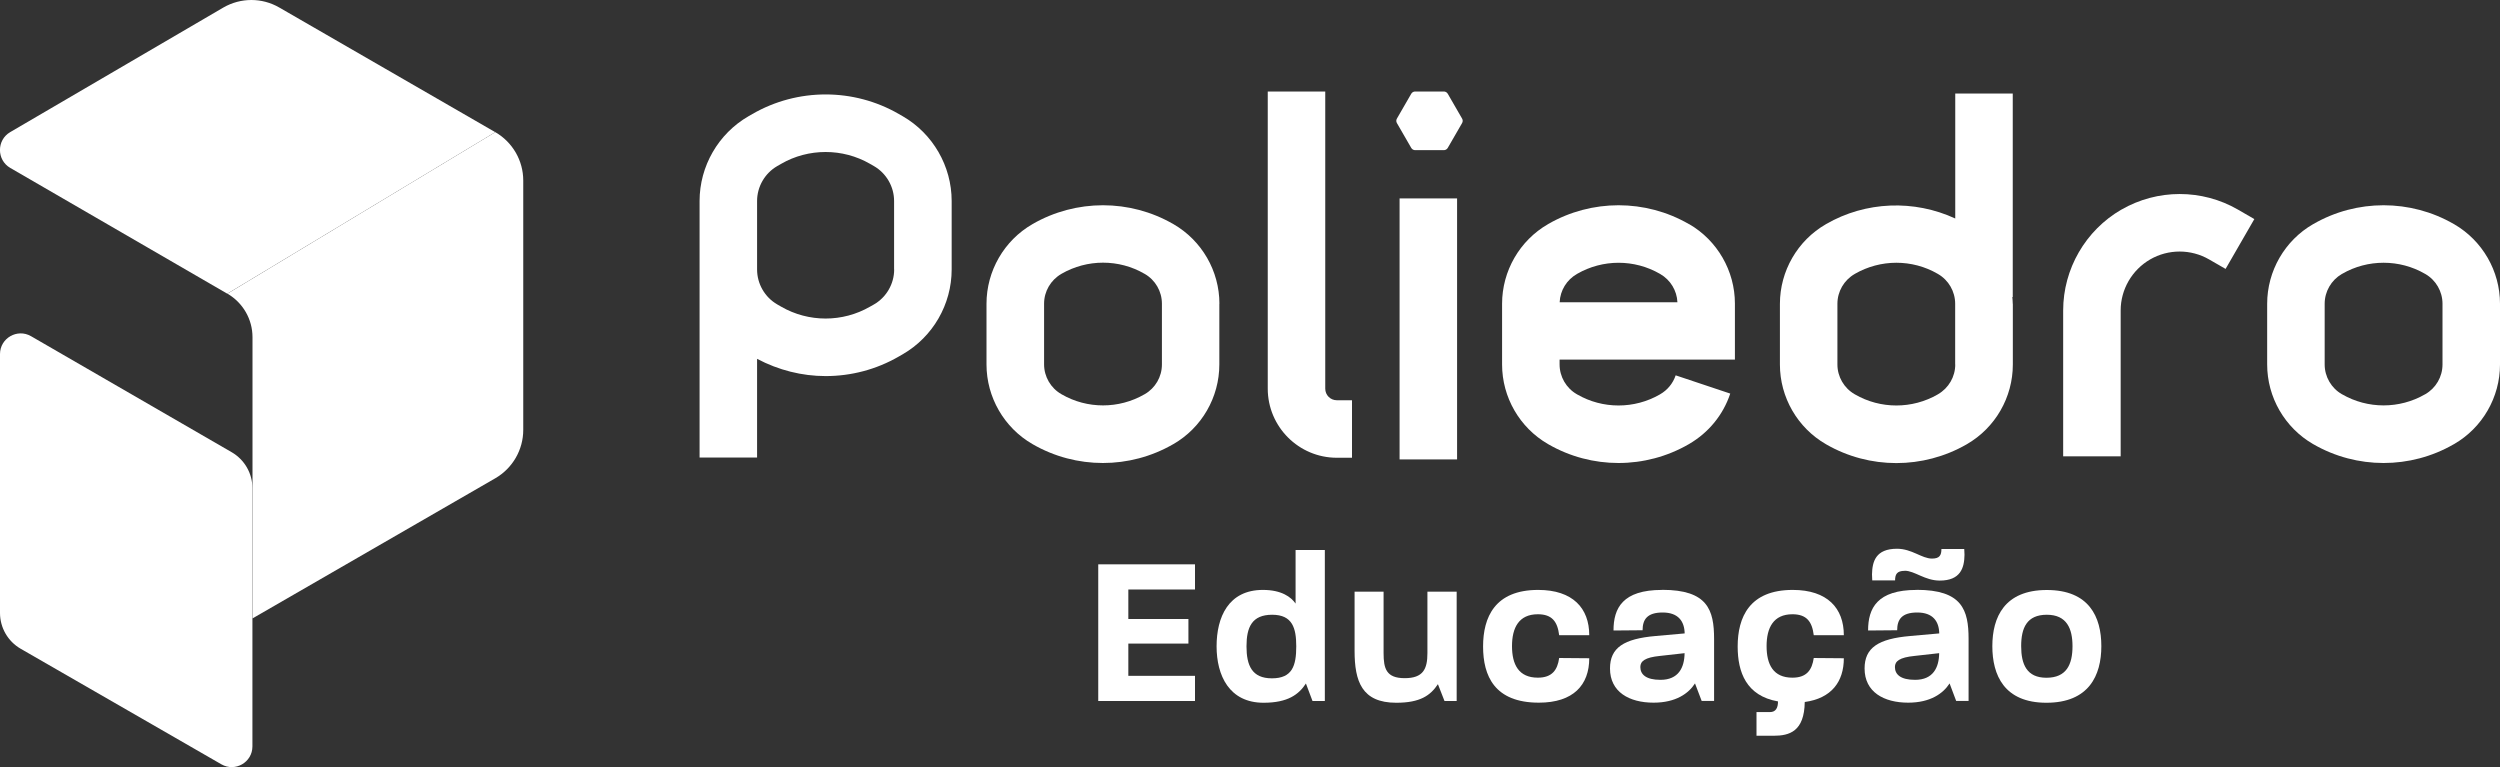 <svg xmlns="http://www.w3.org/2000/svg" id="Camada_2" data-name="Camada 2" viewBox="0 0 300 92.05"><rect x="0" y="0" width="300" height="92.05" fill="#333333" stroke="none"/><defs><style>      .cls-1 {        fill: #fff;      }    </style></defs><g id="Camada_1-2" data-name="Camada 1"><g><path class="cls-1" d="m27.28,35.24L59.43,15.86,33.51.9c-2.07-1.2-4.62-1.2-6.7,0L1.23,15.85c-1.65.96-1.64,3.35,0,4.3l26.04,15.09h0Z"></path><path class="cls-1" d="m3.72,40.34l24.09,13.93c1.53.89,2.48,2.53,2.48,4.3v31c0,1.91-2.07,3.1-3.72,2.15l-24.09-13.87c-1.54-.89-2.48-2.53-2.48-4.3v-31.06c0-1.91,2.07-3.1,3.72-2.15"></path><path class="cls-1" d="m59.43,15.86h0s-32.14,19.38-32.14,19.38c1.86,1.08,3.01,3.07,3.01,5.22v33.75h0s29.14-16.82,29.14-16.82c2.07-1.2,3.35-3.41,3.35-5.8v-29.93c0-2.39-1.28-4.6-3.35-5.8"></path><path class="cls-1" d="m139.43,43.74c0,1.47-.79,2.83-2.06,3.56l-.04.02c-3.07,1.77-6.87,1.77-9.93,0l-.05-.03c-1.27-.73-2.06-2.1-2.06-3.56v-7.29c0-1.47.79-2.83,2.07-3.57l.03-.02c1.53-.88,3.25-1.33,4.97-1.33s3.44.44,4.97,1.33l.04.02c1.27.73,2.06,2.1,2.06,3.57v7.29Zm6.9-7.29c0-3.93-2.11-7.58-5.51-9.55l-.04-.02c-5.19-3-11.65-3-16.86,0l-.03.02c-3.4,1.96-5.51,5.62-5.51,9.55v7.29c0,3.92,2.11,7.58,5.5,9.54l.05.03c2.6,1.5,5.51,2.25,8.42,2.25s5.82-.75,8.42-2.25l.04-.02c3.4-1.96,5.51-5.62,5.51-9.55v-7.29Z"></path><path class="cls-1" d="m187.16,36.26c.06-1.4.84-2.68,2.07-3.38l.03-.02c3.07-1.77,6.87-1.77,9.93,0l.05.03c1.21.7,1.99,1.98,2.05,3.38h-14.13Zm15.54-9.35l-.05-.03c-5.19-3-11.65-3-16.86,0l-.03.02c-3.4,1.96-5.51,5.62-5.51,9.55v7.29c0,3.93,2.11,7.58,5.5,9.54l.05.03c2.6,1.5,5.51,2.25,8.42,2.25s5.83-.75,8.44-2.26l.03-.02c2.33-1.35,4.09-3.49,4.94-6.05l-6.55-2.19c-.32.95-.97,1.76-1.86,2.27l-.03.02c-3.07,1.77-6.87,1.77-9.93,0l-.05-.03c-1.27-.73-2.06-2.1-2.06-3.57v-.58h21.04v-6.72c0-3.92-2.11-7.58-5.5-9.54"></path><path class="cls-1" d="m293.1,43.74c0,1.47-.79,2.83-2.06,3.56l-.04.02c-3.07,1.77-6.87,1.77-9.94,0l-.04-.02c-1.27-.73-2.06-2.1-2.06-3.56v-7.29c0-1.47.79-2.83,2.06-3.57l.04-.02c1.53-.89,3.25-1.33,4.97-1.33s3.44.44,4.97,1.33l.04.02c1.27.73,2.06,2.1,2.06,3.57v7.29Zm1.39-16.84l-.04-.02c-5.19-3-11.65-3-16.84,0l-.04.02c-3.4,1.96-5.51,5.62-5.51,9.55v7.29c0,3.93,2.11,7.58,5.51,9.55l.04.02c2.6,1.5,5.51,2.25,8.42,2.25s5.82-.75,8.42-2.25l.04-.02c3.4-1.96,5.51-5.62,5.51-9.55v-7.29c0-3.93-2.11-7.58-5.51-9.55"></path><path class="cls-1" d="m107.3,32.34c0,1.72-.93,3.33-2.42,4.19l-.48.27c-3.29,1.9-7.37,1.9-10.66,0l-.47-.27c-1.49-.86-2.42-2.47-2.42-4.19v-8.22c0-1.72.93-3.33,2.42-4.19l.47-.27c1.64-.95,3.49-1.42,5.33-1.42s3.68.47,5.33,1.42l.47.27c1.49.86,2.42,2.47,2.42,4.19v8.22Zm1.03-18.39l-.47-.27c-5.42-3.13-12.15-3.13-17.57,0l-.47.27c-3.62,2.09-5.87,5.99-5.87,10.17v30.78h6.9v-11.84c2.57,1.36,5.39,2.07,8.23,2.07,3.04,0,6.07-.78,8.78-2.35l.47-.27c3.62-2.09,5.87-5.99,5.87-10.17v-8.22c0-4.18-2.25-8.08-5.87-10.17"></path><path class="cls-1" d="m254.57,25.15c-4.31,2.49-6.99,7.13-6.99,12.1v17.51h6.9v-17.51c0-2.52,1.36-4.86,3.54-6.12,2.18-1.26,4.89-1.26,7.07,0l1.98,1.14,3.45-5.98-1.97-1.14c-4.31-2.49-9.66-2.49-13.97,0"></path><path class="cls-1" d="m159.03,46.64V10.98h-6.9v35.66c0,4.57,3.72,8.29,8.29,8.29h1.82v-6.9h-1.82c-.77,0-1.39-.62-1.39-1.39"></path><path class="cls-1" d="m234.63,43.74c0,1.47-.79,2.83-2.07,3.57l-.03.02c-3.07,1.77-6.87,1.77-9.93,0l-.05-.03c-1.27-.73-2.06-2.1-2.06-3.56v-7.29c0-1.47.79-2.83,2.07-3.57l.03-.02c1.53-.88,3.25-1.33,4.97-1.33s3.43.44,4.95,1.32l.05.03c1.27.73,2.06,2.1,2.06,3.57v7.29Zm6.9-7.29c0-.27-.03-.54-.05-.81h.05V11.22h-6.9v15c-4.93-2.28-10.74-2.08-15.5.67l-.03.02c-3.4,1.96-5.51,5.62-5.51,9.55v7.29c0,3.92,2.11,7.58,5.5,9.54l.05.03c2.6,1.5,5.51,2.25,8.42,2.25s5.83-.75,8.44-2.25l.03-.02c3.4-1.96,5.51-5.62,5.51-9.55v-7.29Z"></path><rect class="cls-1" x="167.95" y="23.81" width="6.9" height="31.32"></rect><path class="cls-1" d="m173.73,11.25c-.1-.17-.28-.27-.47-.27h-3.44c-.19,0-.37.1-.47.27l-1.72,2.98c-.1.17-.1.37,0,.54l1.72,2.98c.1.17.28.27.47.27h3.44c.19,0,.37-.1.47-.27l1.72-2.98c.1-.17.1-.37,0-.54l-1.72-2.98Z"></path><polygon class="cls-1" points="131.79 67.72 143.4 67.72 143.4 70.74 135.4 70.74 135.4 74.28 142.61 74.28 142.61 77.23 135.4 77.23 135.4 81.1 143.4 81.1 143.4 84.12 131.79 84.12 131.79 67.72"></polygon><path class="cls-1" d="m152.63,81.4c-2.41,0-3.05-1.56-3.05-3.84s.64-3.79,3.08-3.79,2.89,1.61,2.89,3.79c0,2.31-.46,3.84-2.92,3.84m2.84-8.97c-.54-.79-1.69-1.64-3.92-1.64-4.15,0-5.56,3.28-5.56,6.77s1.51,6.77,5.64,6.77c2.92,0,4.23-1,5.08-2.31l.79,2.1h1.48v-18.12h-3.51v6.43Z"></path><path class="cls-1" d="m171.29,78.38c0,1.9-.51,3-2.72,3s-2.54-1.13-2.54-3v-7.38h-3.48v7.1c0,3.66.87,6.23,5,6.23,2.87,0,4.1-.87,5-2.23l.79,2.02h1.46v-13.12h-3.51v7.38Z"></path><path class="cls-1" d="m184.54,73.71c1.72,0,2.36.9,2.56,2.51h3.61c0-3.23-1.97-5.43-6.13-5.43-5.2,0-6.61,3.28-6.61,6.79s1.36,6.74,6.69,6.74c4.15,0,6.05-2.13,6.05-5.33l-3.61-.03c-.2,1.43-.84,2.36-2.56,2.36-2.31,0-3.1-1.59-3.1-3.79s.82-3.82,3.1-3.82"></path><path class="cls-1" d="m199.25,81.58c-1.72,0-2.41-.64-2.41-1.54,0-.69.54-1.15,2.36-1.33l2.95-.33c-.02,1.72-.72,3.2-2.89,3.2m.18-10.79c-4.72,0-5.82,2.18-5.82,4.87l3.49-.03c0-1.28.54-2.13,2.41-2.13s2.61,1.05,2.64,2.51l-3.48.31c-3.84.33-5.48,1.41-5.48,3.9,0,2.82,2.31,4.1,5.23,4.1,2.66,0,4.2-1.1,4.97-2.31l.8,2.1h1.49v-7.43c0-3.49-.77-5.9-6.23-5.9"></path><path class="cls-1" d="m215.09,73.71c1.72,0,2.36.9,2.56,2.51h3.61c0-3.23-1.97-5.43-6.13-5.43-5.2,0-6.61,3.28-6.61,6.79,0,3.07,1.02,5.92,4.84,6.59,0,.8-.28,1.28-.97,1.28h-1.61v2.84h2.05c1.9,0,3.69-.51,3.74-4.05,3.2-.44,4.69-2.43,4.69-5.25l-3.61-.03c-.21,1.44-.85,2.36-2.56,2.36-2.31,0-3.1-1.59-3.1-3.79s.82-3.82,3.1-3.82"></path><path class="cls-1" d="m229.8,81.58c-1.72,0-2.41-.64-2.41-1.54,0-.69.54-1.15,2.36-1.33l2.95-.33c-.02,1.72-.72,3.2-2.89,3.2m.18-10.79c-4.72,0-5.82,2.18-5.82,4.87l3.49-.03c0-1.28.54-2.13,2.41-2.13s2.61,1.05,2.64,2.51l-3.48.31c-3.84.33-5.48,1.41-5.48,3.9,0,2.82,2.31,4.1,5.23,4.1,2.66,0,4.2-1.1,4.97-2.31l.79,2.1h1.49v-7.43c0-3.49-.77-5.9-6.23-5.9"></path><path class="cls-1" d="m228.57,68.49c1.18,0,2.41,1.18,4.2,1.18,2.51,0,2.95-1.54,2.97-3.1l-.03-.69h-2.74c0,.74-.21,1.15-1.13,1.15-1.23,0-2.41-1.18-4.2-1.18-2.56,0-2.97,1.54-3,3.08l.03.72h2.74c0-.72.21-1.15,1.15-1.15"></path><path class="cls-1" d="m245.57,81.33c-2.36,0-3.03-1.61-3.03-3.79s.67-3.77,3.08-3.77,3.08,1.69,3.08,3.77c0,2.2-.72,3.79-3.13,3.79m.05-10.53c-5.1,0-6.54,3.28-6.54,6.74s1.41,6.79,6.49,6.79,6.59-3.26,6.59-6.79-1.48-6.74-6.54-6.74"></path></g></g></svg>